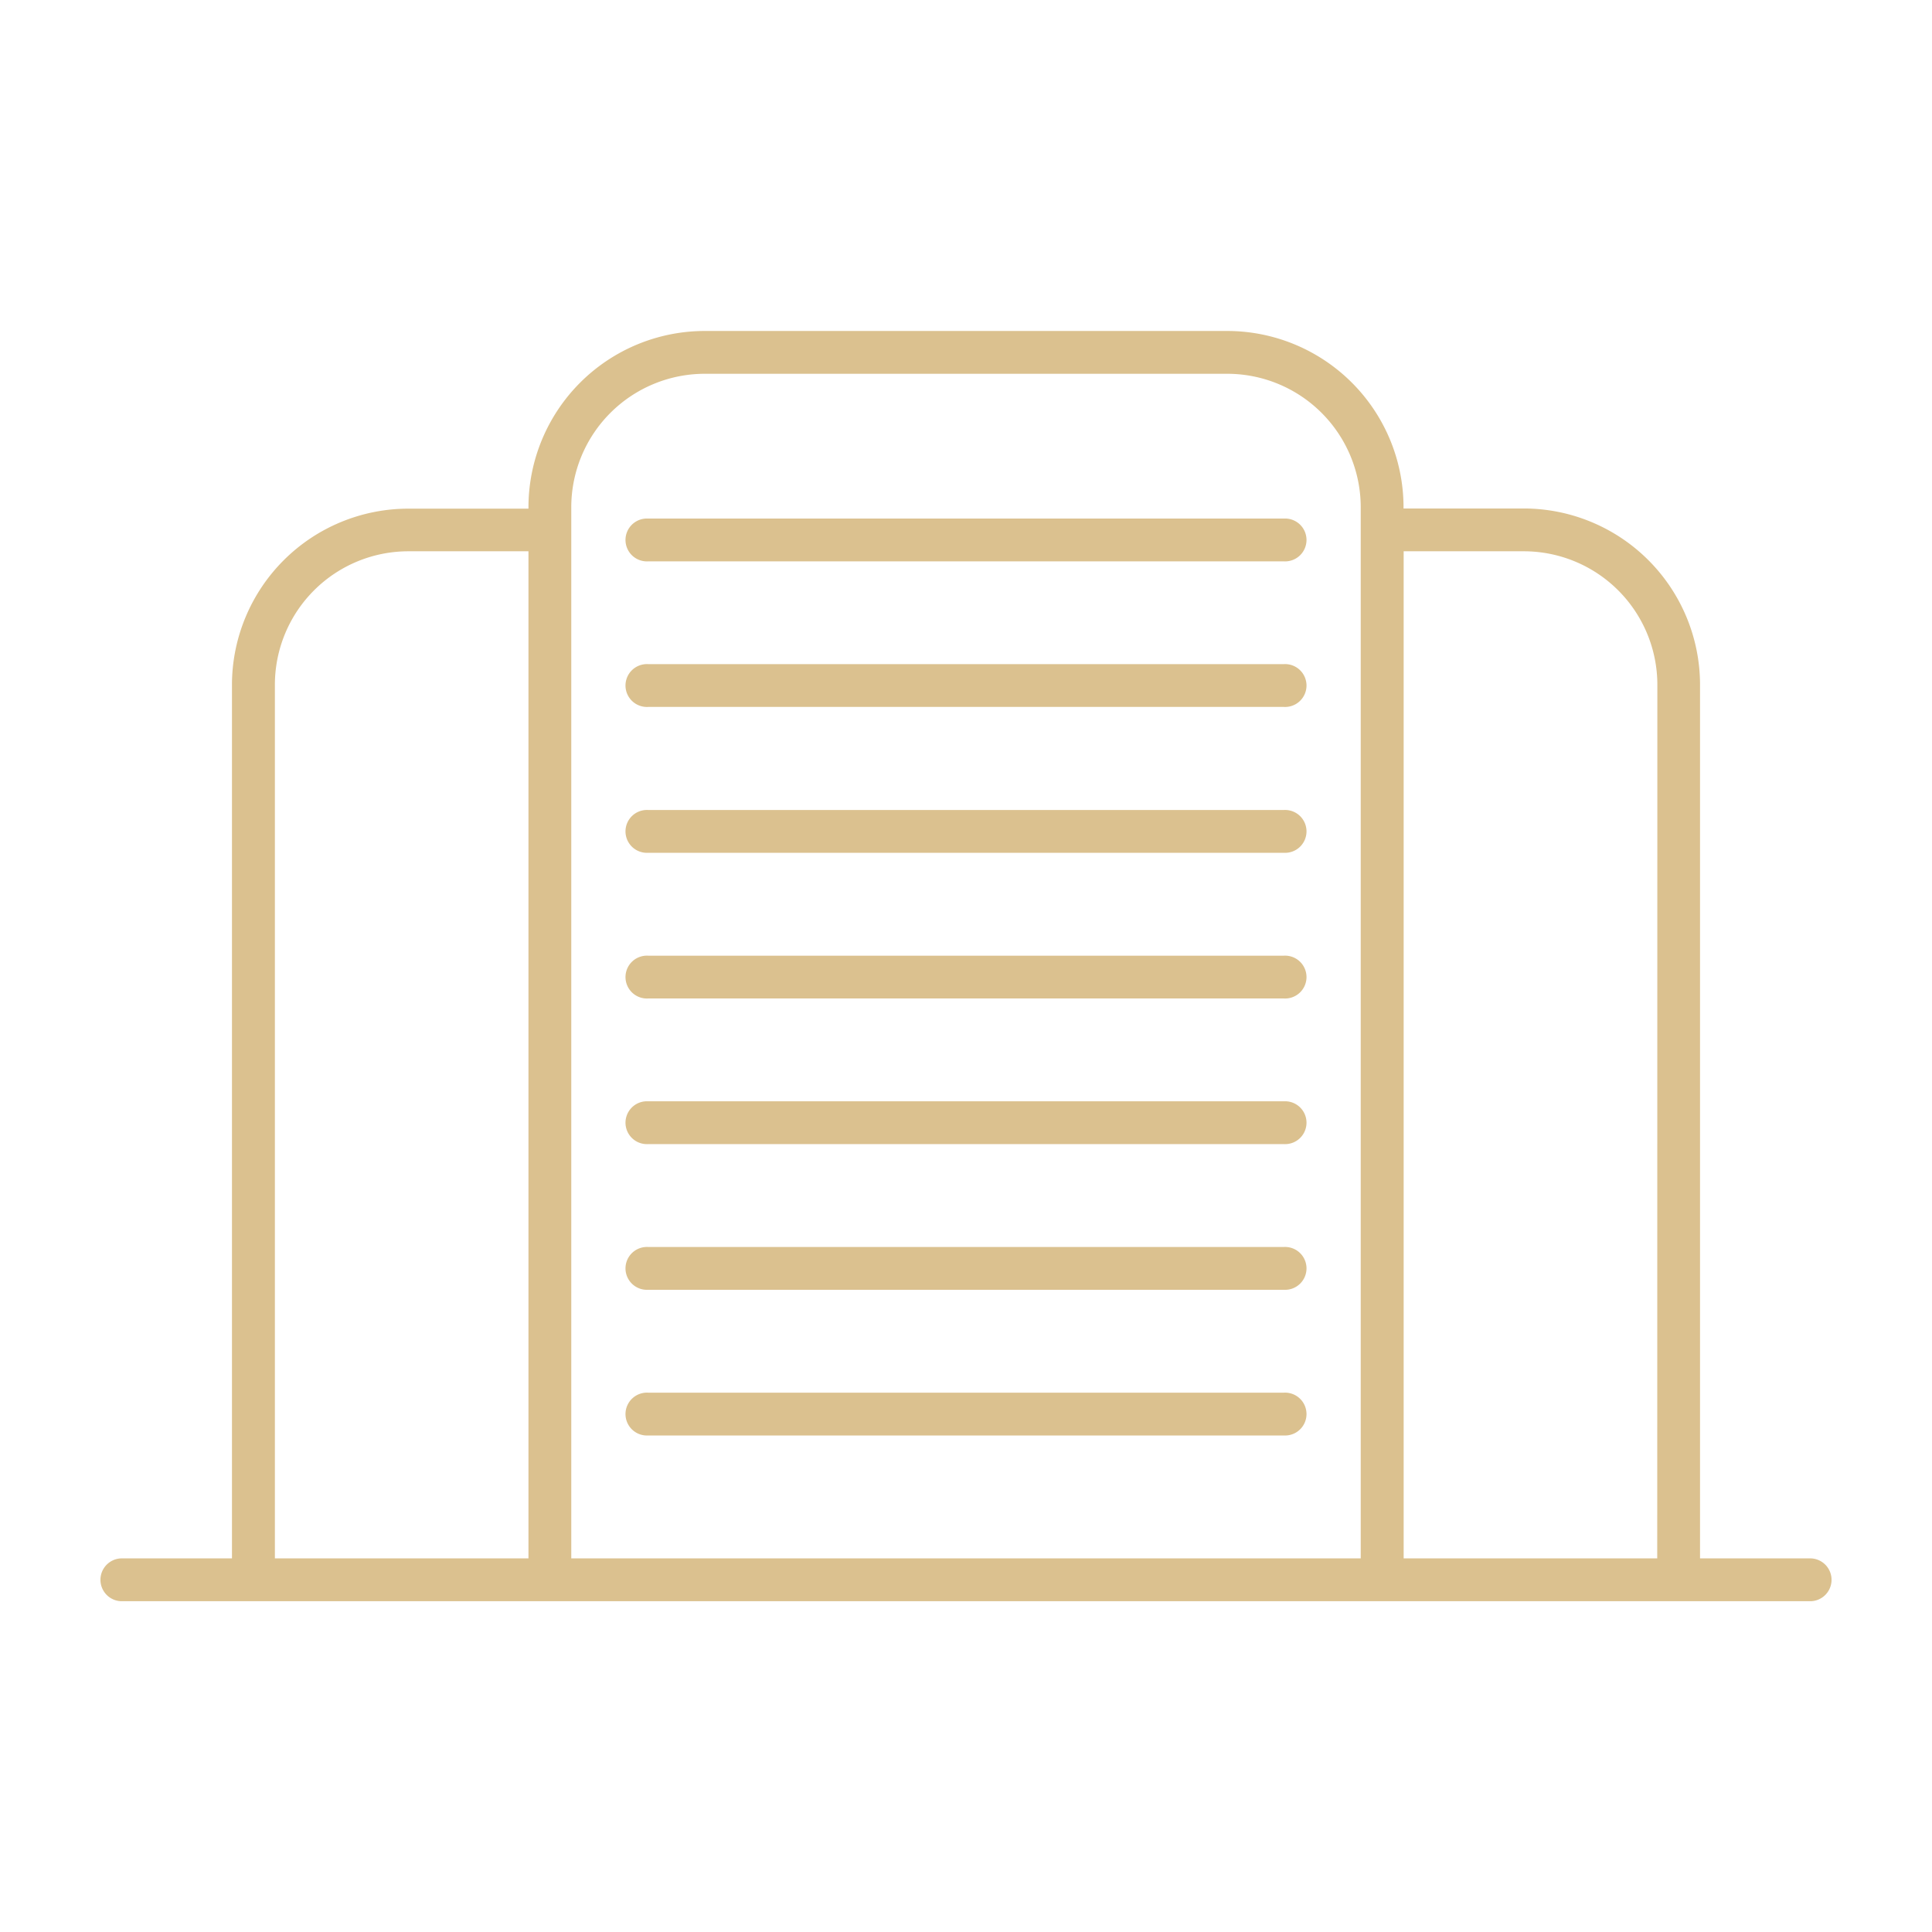 
<svg fill="#dbc18f" width="100px" height="100px" viewBox="0 0 32 32" id="template" xmlns="http://www.w3.org/2000/svg"><title/><path d="M21.266,8.589H10.734a.355.355,0,1,0,0,.709H21.266a.355.355,0,1,0,0-.709Z"/><path d="M21.266,11H10.734a.355.355,0,1,0,0,.709H21.266a.355.355,0,1,0,0-.709Z"/><path d="M21.266,13.416H10.734a.355.355,0,1,0,0,.709H21.266a.355.355,0,1,0,0-.709Z"/><path d="M21.266,15.829H10.734a.355.355,0,1,0,0,.709H21.266a.355.355,0,1,0,0-.709Z"/><path d="M21.266,18.241H10.734a.355.355,0,1,0,0,.709H21.266a.355.355,0,1,0,0-.709Z"/><path d="M21.266,20.654H10.734a.355.355,0,1,0,0,.709H21.266a.355.355,0,1,0,0-.709Z"/><path d="M21.266,23.067H10.734a.355.355,0,1,0,0,.709H21.266a.355.355,0,1,0,0-.709Z"/><path d="M30,25.812H28.158V11.34a2.922,2.922,0,0,0-2.919-2.918H23.247V8.4a2.922,2.922,0,0,0-2.918-2.918H11.671A2.922,2.922,0,0,0,8.753,8.4v.025H6.761A2.922,2.922,0,0,0,3.842,11.34V25.812H2a.355.355,0,0,0,0,.709H30a.355.355,0,0,0,0-.709Zm-21.247,0h-4.2V11.34a2.212,2.212,0,0,1,2.21-2.209H8.753ZM22.538,8.776V25.812H9.462V8.4a2.212,2.212,0,0,1,2.209-2.209h8.658A2.212,2.212,0,0,1,22.538,8.4Zm4.911,17.036h-4.2V9.131h1.992a2.212,2.212,0,0,1,2.21,2.209Z"/></svg>